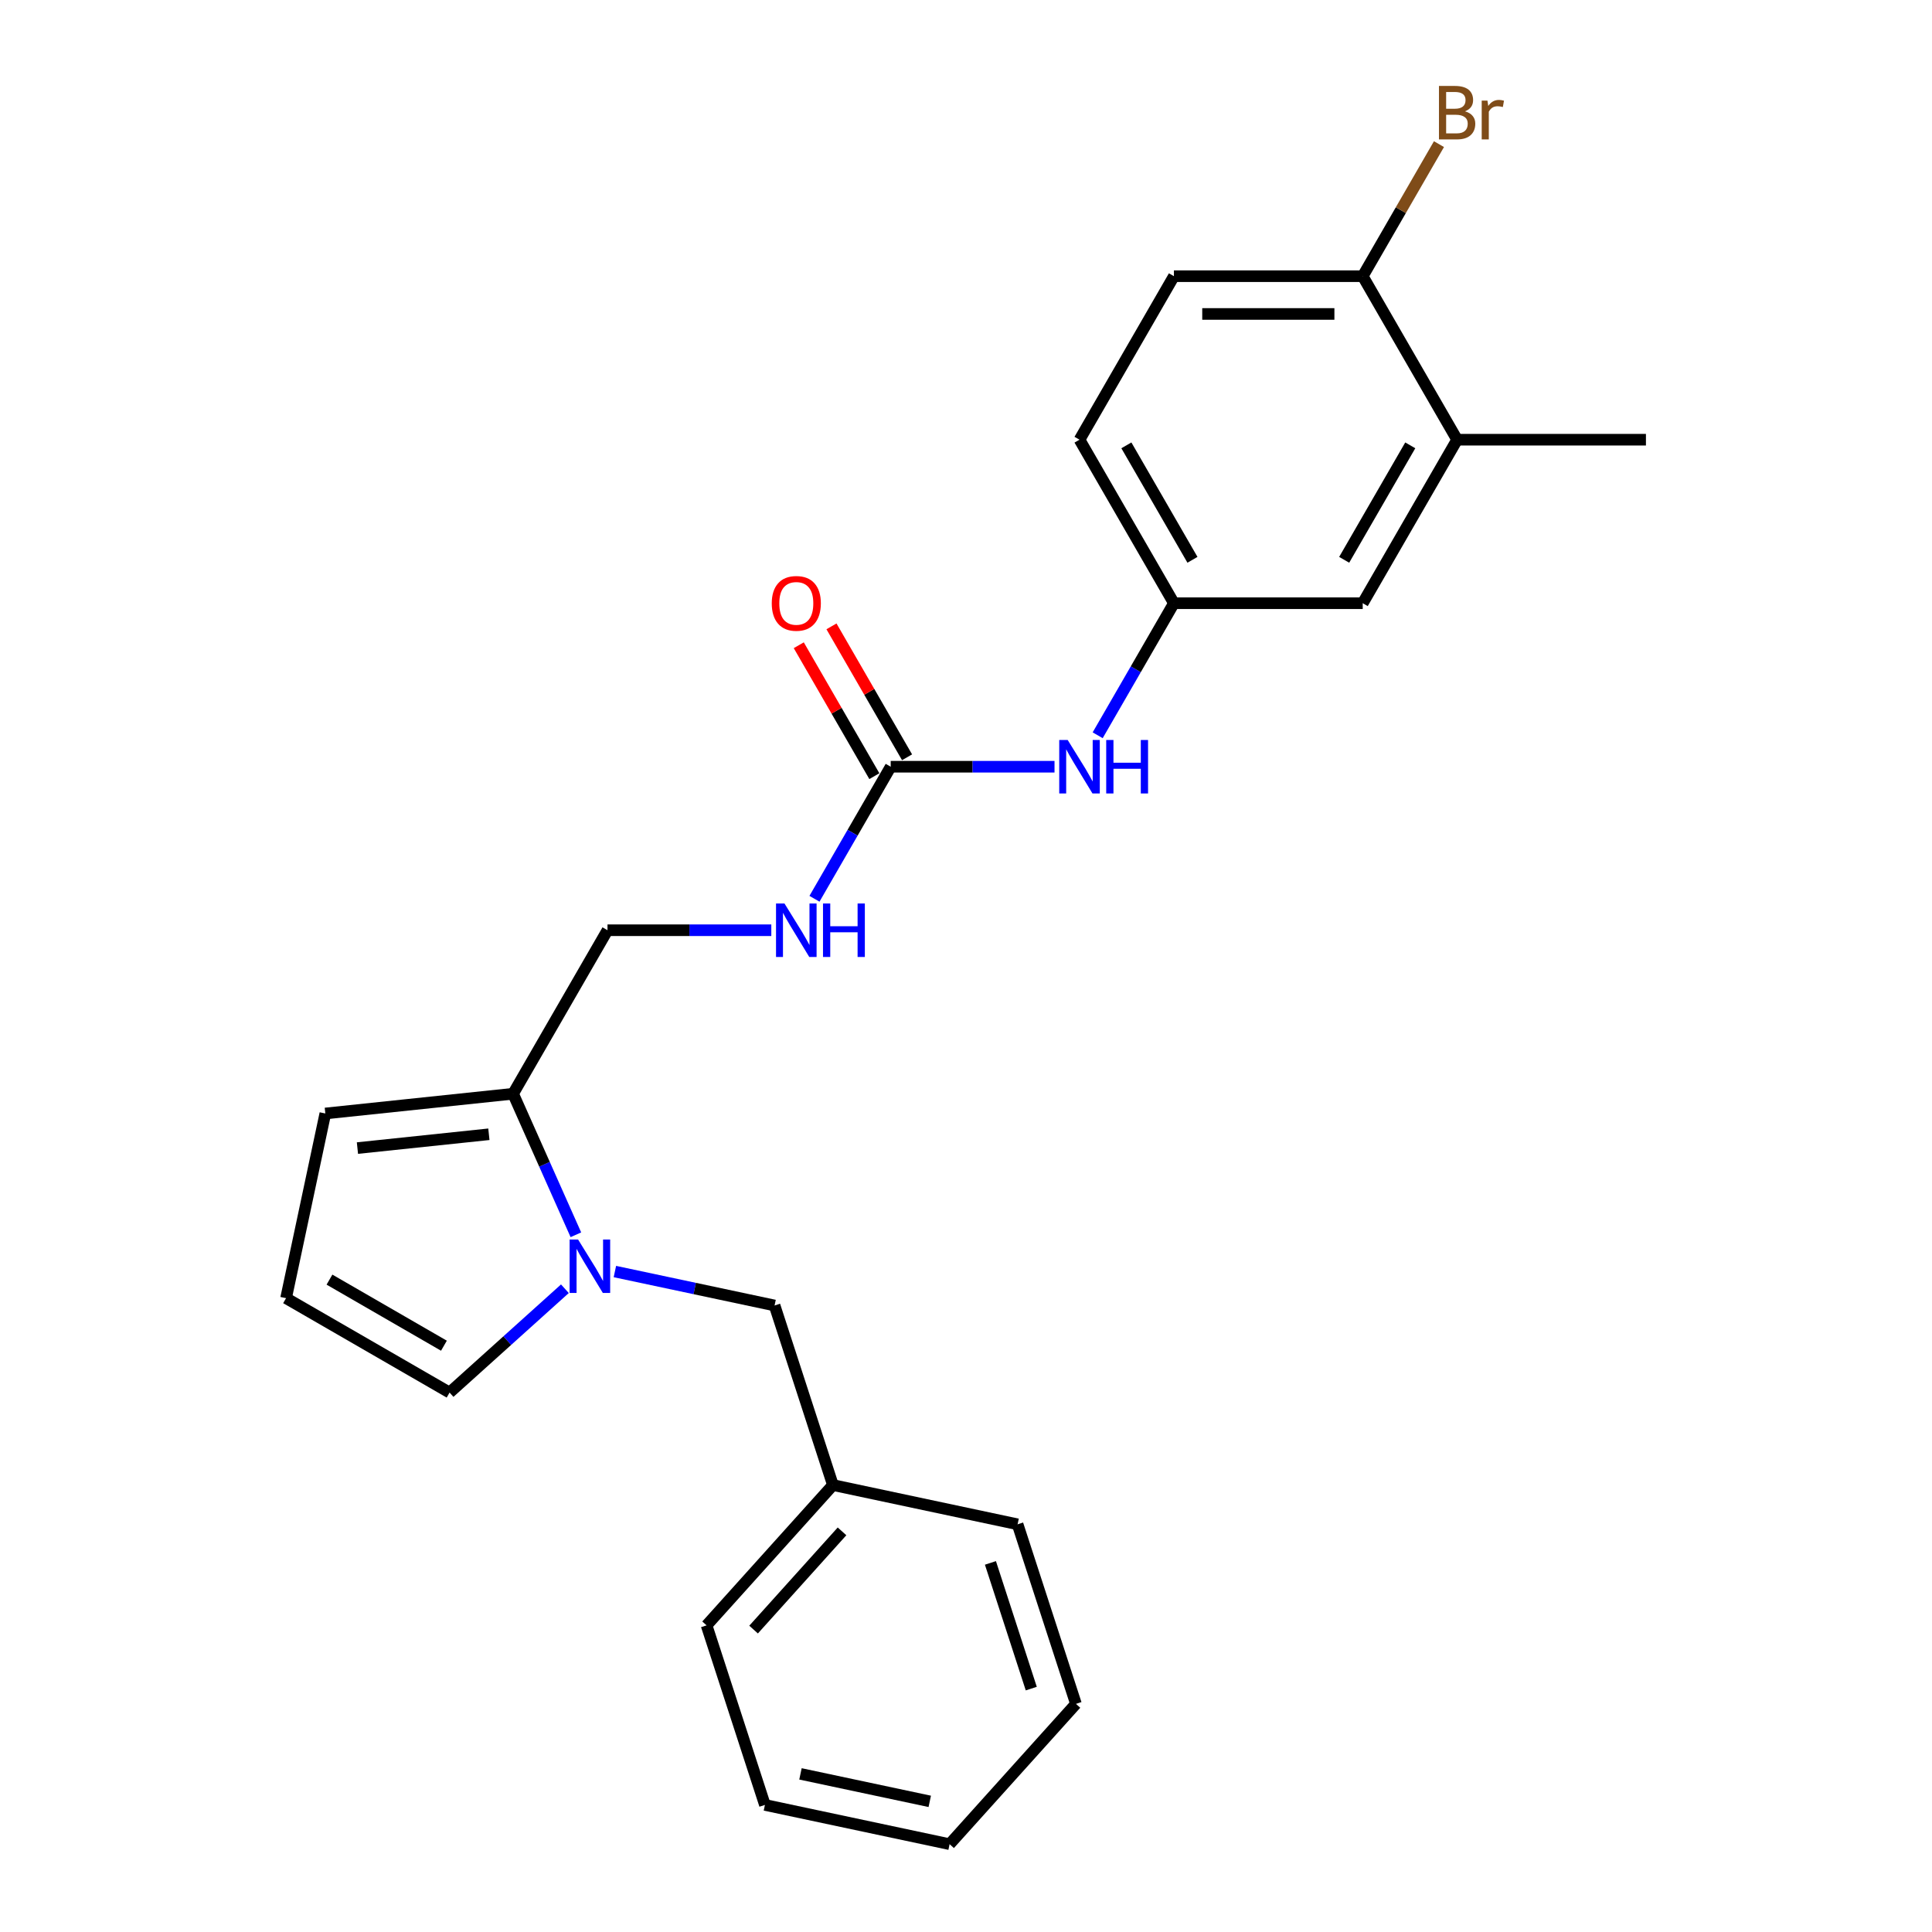 <?xml version='1.0' encoding='iso-8859-1'?>
<svg version='1.1' baseProfile='full'
              xmlns='http://www.w3.org/2000/svg'
                      xmlns:rdkit='http://www.rdkit.org/xml'
                      xmlns:xlink='http://www.w3.org/1999/xlink'
                  xml:space='preserve'
width='1000px' height='1000px' viewBox='0 0 1000 1000'>
<!-- END OF HEADER -->
<rect style='opacity:1.0;fill:#FFFFFF;stroke:none' width='1000' height='1000' x='0' y='0'> </rect>
<path class='bond-0' d='M 298.077,639.118 L 281.827,602.62' style='fill:none;fill-rule:evenodd;stroke:#0000FF;stroke-width:6px;stroke-linecap:butt;stroke-linejoin:miter;stroke-opacity:1' />
<path class='bond-0' d='M 281.827,602.62 L 265.577,566.122' style='fill:none;fill-rule:evenodd;stroke:#000000;stroke-width:6px;stroke-linecap:butt;stroke-linejoin:miter;stroke-opacity:1' />
<path class='bond-3' d='M 292.387,667.049 L 262.544,693.92' style='fill:none;fill-rule:evenodd;stroke:#0000FF;stroke-width:6px;stroke-linecap:butt;stroke-linejoin:miter;stroke-opacity:1' />
<path class='bond-3' d='M 262.544,693.92 L 232.702,720.79' style='fill:none;fill-rule:evenodd;stroke:#000000;stroke-width:6px;stroke-linecap:butt;stroke-linejoin:miter;stroke-opacity:1' />
<path class='bond-6' d='M 318.265,658.149 L 359.59,666.933' style='fill:none;fill-rule:evenodd;stroke:#0000FF;stroke-width:6px;stroke-linecap:butt;stroke-linejoin:miter;stroke-opacity:1' />
<path class='bond-6' d='M 359.59,666.933 L 400.916,675.717' style='fill:none;fill-rule:evenodd;stroke:#000000;stroke-width:6px;stroke-linecap:butt;stroke-linejoin:miter;stroke-opacity:1' />
<path class='bond-8' d='M 265.577,566.122 L 168.387,576.337' style='fill:none;fill-rule:evenodd;stroke:#000000;stroke-width:6px;stroke-linecap:butt;stroke-linejoin:miter;stroke-opacity:1' />
<path class='bond-8' d='M 253.042,587.093 L 185.008,594.243' style='fill:none;fill-rule:evenodd;stroke:#000000;stroke-width:6px;stroke-linecap:butt;stroke-linejoin:miter;stroke-opacity:1' />
<path class='bond-10' d='M 265.577,566.122 L 314.44,481.489' style='fill:none;fill-rule:evenodd;stroke:#000000;stroke-width:6px;stroke-linecap:butt;stroke-linejoin:miter;stroke-opacity:1' />
<path class='bond-1' d='M 461.029,396.856 L 441.297,431.032' style='fill:none;fill-rule:evenodd;stroke:#000000;stroke-width:6px;stroke-linecap:butt;stroke-linejoin:miter;stroke-opacity:1' />
<path class='bond-1' d='M 441.297,431.032 L 421.566,465.208' style='fill:none;fill-rule:evenodd;stroke:#0000FF;stroke-width:6px;stroke-linecap:butt;stroke-linejoin:miter;stroke-opacity:1' />
<path class='bond-2' d='M 461.029,396.856 L 503.422,396.856' style='fill:none;fill-rule:evenodd;stroke:#000000;stroke-width:6px;stroke-linecap:butt;stroke-linejoin:miter;stroke-opacity:1' />
<path class='bond-2' d='M 503.422,396.856 L 545.815,396.856' style='fill:none;fill-rule:evenodd;stroke:#0000FF;stroke-width:6px;stroke-linecap:butt;stroke-linejoin:miter;stroke-opacity:1' />
<path class='bond-13' d='M 469.492,391.97 L 449.93,358.087' style='fill:none;fill-rule:evenodd;stroke:#000000;stroke-width:6px;stroke-linecap:butt;stroke-linejoin:miter;stroke-opacity:1' />
<path class='bond-13' d='M 449.93,358.087 L 430.368,324.205' style='fill:none;fill-rule:evenodd;stroke:#FF0000;stroke-width:6px;stroke-linecap:butt;stroke-linejoin:miter;stroke-opacity:1' />
<path class='bond-13' d='M 452.565,401.743 L 433.003,367.86' style='fill:none;fill-rule:evenodd;stroke:#000000;stroke-width:6px;stroke-linecap:butt;stroke-linejoin:miter;stroke-opacity:1' />
<path class='bond-13' d='M 433.003,367.86 L 413.441,333.977' style='fill:none;fill-rule:evenodd;stroke:#FF0000;stroke-width:6px;stroke-linecap:butt;stroke-linejoin:miter;stroke-opacity:1' />
<path class='bond-11' d='M 568.154,380.575 L 587.886,346.399' style='fill:none;fill-rule:evenodd;stroke:#0000FF;stroke-width:6px;stroke-linecap:butt;stroke-linejoin:miter;stroke-opacity:1' />
<path class='bond-11' d='M 587.886,346.399 L 607.617,312.224' style='fill:none;fill-rule:evenodd;stroke:#000000;stroke-width:6px;stroke-linecap:butt;stroke-linejoin:miter;stroke-opacity:1' />
<path class='bond-7' d='M 232.702,720.79 L 148.069,671.928' style='fill:none;fill-rule:evenodd;stroke:#000000;stroke-width:6px;stroke-linecap:butt;stroke-linejoin:miter;stroke-opacity:1' />
<path class='bond-7' d='M 229.779,696.534 L 170.536,662.33' style='fill:none;fill-rule:evenodd;stroke:#000000;stroke-width:6px;stroke-linecap:butt;stroke-linejoin:miter;stroke-opacity:1' />
<path class='bond-4' d='M 399.227,481.489 L 356.834,481.489' style='fill:none;fill-rule:evenodd;stroke:#0000FF;stroke-width:6px;stroke-linecap:butt;stroke-linejoin:miter;stroke-opacity:1' />
<path class='bond-4' d='M 356.834,481.489 L 314.44,481.489' style='fill:none;fill-rule:evenodd;stroke:#000000;stroke-width:6px;stroke-linecap:butt;stroke-linejoin:miter;stroke-opacity:1' />
<path class='bond-5' d='M 754.206,227.591 L 705.343,312.224' style='fill:none;fill-rule:evenodd;stroke:#000000;stroke-width:6px;stroke-linecap:butt;stroke-linejoin:miter;stroke-opacity:1' />
<path class='bond-5' d='M 729.95,230.513 L 695.746,289.756' style='fill:none;fill-rule:evenodd;stroke:#000000;stroke-width:6px;stroke-linecap:butt;stroke-linejoin:miter;stroke-opacity:1' />
<path class='bond-18' d='M 754.206,227.591 L 851.931,227.591' style='fill:none;fill-rule:evenodd;stroke:#000000;stroke-width:6px;stroke-linecap:butt;stroke-linejoin:miter;stroke-opacity:1' />
<path class='bond-26' d='M 754.206,227.591 L 705.343,142.958' style='fill:none;fill-rule:evenodd;stroke:#000000;stroke-width:6px;stroke-linecap:butt;stroke-linejoin:miter;stroke-opacity:1' />
<path class='bond-17' d='M 400.916,675.717 L 431.115,768.66' style='fill:none;fill-rule:evenodd;stroke:#000000;stroke-width:6px;stroke-linecap:butt;stroke-linejoin:miter;stroke-opacity:1' />
<path class='bond-24' d='M 148.069,671.928 L 168.387,576.337' style='fill:none;fill-rule:evenodd;stroke:#000000;stroke-width:6px;stroke-linecap:butt;stroke-linejoin:miter;stroke-opacity:1' />
<path class='bond-9' d='M 705.343,142.958 L 607.617,142.958' style='fill:none;fill-rule:evenodd;stroke:#000000;stroke-width:6px;stroke-linecap:butt;stroke-linejoin:miter;stroke-opacity:1' />
<path class='bond-9' d='M 690.684,162.503 L 622.276,162.503' style='fill:none;fill-rule:evenodd;stroke:#000000;stroke-width:6px;stroke-linecap:butt;stroke-linejoin:miter;stroke-opacity:1' />
<path class='bond-16' d='M 705.343,142.958 L 725.074,108.782' style='fill:none;fill-rule:evenodd;stroke:#000000;stroke-width:6px;stroke-linecap:butt;stroke-linejoin:miter;stroke-opacity:1' />
<path class='bond-16' d='M 725.074,108.782 L 744.806,74.606' style='fill:none;fill-rule:evenodd;stroke:#7F4C19;stroke-width:6px;stroke-linecap:butt;stroke-linejoin:miter;stroke-opacity:1' />
<path class='bond-12' d='M 607.617,312.224 L 705.343,312.224' style='fill:none;fill-rule:evenodd;stroke:#000000;stroke-width:6px;stroke-linecap:butt;stroke-linejoin:miter;stroke-opacity:1' />
<path class='bond-15' d='M 607.617,312.224 L 558.754,227.591' style='fill:none;fill-rule:evenodd;stroke:#000000;stroke-width:6px;stroke-linecap:butt;stroke-linejoin:miter;stroke-opacity:1' />
<path class='bond-15' d='M 617.214,289.756 L 583.01,230.513' style='fill:none;fill-rule:evenodd;stroke:#000000;stroke-width:6px;stroke-linecap:butt;stroke-linejoin:miter;stroke-opacity:1' />
<path class='bond-14' d='M 607.617,142.958 L 558.754,227.591' style='fill:none;fill-rule:evenodd;stroke:#000000;stroke-width:6px;stroke-linecap:butt;stroke-linejoin:miter;stroke-opacity:1' />
<path class='bond-19' d='M 431.115,768.66 L 365.724,841.284' style='fill:none;fill-rule:evenodd;stroke:#000000;stroke-width:6px;stroke-linecap:butt;stroke-linejoin:miter;stroke-opacity:1' />
<path class='bond-19' d='M 435.831,792.632 L 390.057,843.469' style='fill:none;fill-rule:evenodd;stroke:#000000;stroke-width:6px;stroke-linecap:butt;stroke-linejoin:miter;stroke-opacity:1' />
<path class='bond-20' d='M 431.115,768.66 L 526.705,788.978' style='fill:none;fill-rule:evenodd;stroke:#000000;stroke-width:6px;stroke-linecap:butt;stroke-linejoin:miter;stroke-opacity:1' />
<path class='bond-22' d='M 365.724,841.284 L 395.923,934.227' style='fill:none;fill-rule:evenodd;stroke:#000000;stroke-width:6px;stroke-linecap:butt;stroke-linejoin:miter;stroke-opacity:1' />
<path class='bond-21' d='M 526.705,788.978 L 556.904,881.921' style='fill:none;fill-rule:evenodd;stroke:#000000;stroke-width:6px;stroke-linecap:butt;stroke-linejoin:miter;stroke-opacity:1' />
<path class='bond-21' d='M 512.646,808.96 L 533.786,874.019' style='fill:none;fill-rule:evenodd;stroke:#000000;stroke-width:6px;stroke-linecap:butt;stroke-linejoin:miter;stroke-opacity:1' />
<path class='bond-23' d='M 556.904,881.921 L 491.513,954.545' style='fill:none;fill-rule:evenodd;stroke:#000000;stroke-width:6px;stroke-linecap:butt;stroke-linejoin:miter;stroke-opacity:1' />
<path class='bond-25' d='M 395.923,934.227 L 491.513,954.545' style='fill:none;fill-rule:evenodd;stroke:#000000;stroke-width:6px;stroke-linecap:butt;stroke-linejoin:miter;stroke-opacity:1' />
<path class='bond-25' d='M 414.325,918.157 L 481.238,932.38' style='fill:none;fill-rule:evenodd;stroke:#000000;stroke-width:6px;stroke-linecap:butt;stroke-linejoin:miter;stroke-opacity:1' />
<path  class='atom-0' d='M 299.208 641.561
L 308.277 656.22
Q 309.176 657.666, 310.623 660.285
Q 312.069 662.905, 312.147 663.061
L 312.147 641.561
L 315.822 641.561
L 315.822 669.237
L 312.03 669.237
L 302.296 653.21
Q 301.163 651.334, 299.951 649.184
Q 298.778 647.034, 298.426 646.369
L 298.426 669.237
L 294.83 669.237
L 294.83 641.561
L 299.208 641.561
' fill='#0000FF'/>
<path  class='atom-3' d='M 552.637 383.018
L 561.706 397.677
Q 562.605 399.124, 564.051 401.743
Q 565.497 404.362, 565.576 404.518
L 565.576 383.018
L 569.25 383.018
L 569.25 410.694
L 565.458 410.694
L 555.725 394.667
Q 554.591 392.791, 553.379 390.641
Q 552.207 388.491, 551.855 387.827
L 551.855 410.694
L 548.259 410.694
L 548.259 383.018
L 552.637 383.018
' fill='#0000FF'/>
<path  class='atom-3' d='M 572.573 383.018
L 576.325 383.018
L 576.325 394.785
L 590.476 394.785
L 590.476 383.018
L 594.229 383.018
L 594.229 410.694
L 590.476 410.694
L 590.476 397.912
L 576.325 397.912
L 576.325 410.694
L 572.573 410.694
L 572.573 383.018
' fill='#0000FF'/>
<path  class='atom-5' d='M 406.048 467.651
L 415.117 482.31
Q 416.016 483.757, 417.463 486.376
Q 418.909 488.995, 418.987 489.151
L 418.987 467.651
L 422.662 467.651
L 422.662 495.327
L 418.87 495.327
L 409.136 479.3
Q 408.003 477.424, 406.791 475.274
Q 405.618 473.124, 405.266 472.46
L 405.266 495.327
L 401.67 495.327
L 401.67 467.651
L 406.048 467.651
' fill='#0000FF'/>
<path  class='atom-5' d='M 425.984 467.651
L 429.737 467.651
L 429.737 479.418
L 443.888 479.418
L 443.888 467.651
L 447.64 467.651
L 447.64 495.327
L 443.888 495.327
L 443.888 482.545
L 429.737 482.545
L 429.737 495.327
L 425.984 495.327
L 425.984 467.651
' fill='#0000FF'/>
<path  class='atom-14' d='M 399.461 312.302
Q 399.461 305.656, 402.745 301.943
Q 406.029 298.229, 412.166 298.229
Q 418.303 298.229, 421.587 301.943
Q 424.87 305.656, 424.87 312.302
Q 424.87 319.025, 421.547 322.856
Q 418.225 326.648, 412.166 326.648
Q 406.068 326.648, 402.745 322.856
Q 399.461 319.064, 399.461 312.302
M 412.166 323.521
Q 416.388 323.521, 418.655 320.706
Q 420.961 317.853, 420.961 312.302
Q 420.961 306.868, 418.655 304.132
Q 416.388 301.356, 412.166 301.356
Q 407.944 301.356, 405.638 304.093
Q 403.37 306.829, 403.37 312.302
Q 403.37 317.892, 405.638 320.706
Q 407.944 323.521, 412.166 323.521
' fill='#FF0000'/>
<path  class='atom-17' d='M 758.252 57.621
Q 760.91 58.364, 762.239 60.006
Q 763.607 61.608, 763.607 63.993
Q 763.607 67.824, 761.144 70.013
Q 758.721 72.163, 754.108 72.163
L 744.804 72.163
L 744.804 44.487
L 752.974 44.487
Q 757.704 44.487, 760.089 46.402
Q 762.473 48.318, 762.473 51.836
Q 762.473 56.018, 758.252 57.621
M 748.518 47.614
L 748.518 56.292
L 752.974 56.292
Q 755.711 56.292, 757.118 55.197
Q 758.564 54.064, 758.564 51.836
Q 758.564 47.614, 752.974 47.614
L 748.518 47.614
M 754.108 69.035
Q 756.805 69.035, 758.252 67.746
Q 759.698 66.456, 759.698 63.993
Q 759.698 61.726, 758.095 60.592
Q 756.532 59.419, 753.522 59.419
L 748.518 59.419
L 748.518 69.035
L 754.108 69.035
' fill='#7F4C19'/>
<path  class='atom-17' d='M 769.9 52.07
L 770.33 54.846
Q 772.441 51.718, 775.881 51.718
Q 776.976 51.718, 778.461 52.109
L 777.875 55.393
Q 776.194 55.002, 775.256 55.002
Q 773.614 55.002, 772.52 55.667
Q 771.464 56.292, 770.604 57.817
L 770.604 72.163
L 766.93 72.163
L 766.93 52.07
L 769.9 52.07
' fill='#7F4C19'/>
</svg>
